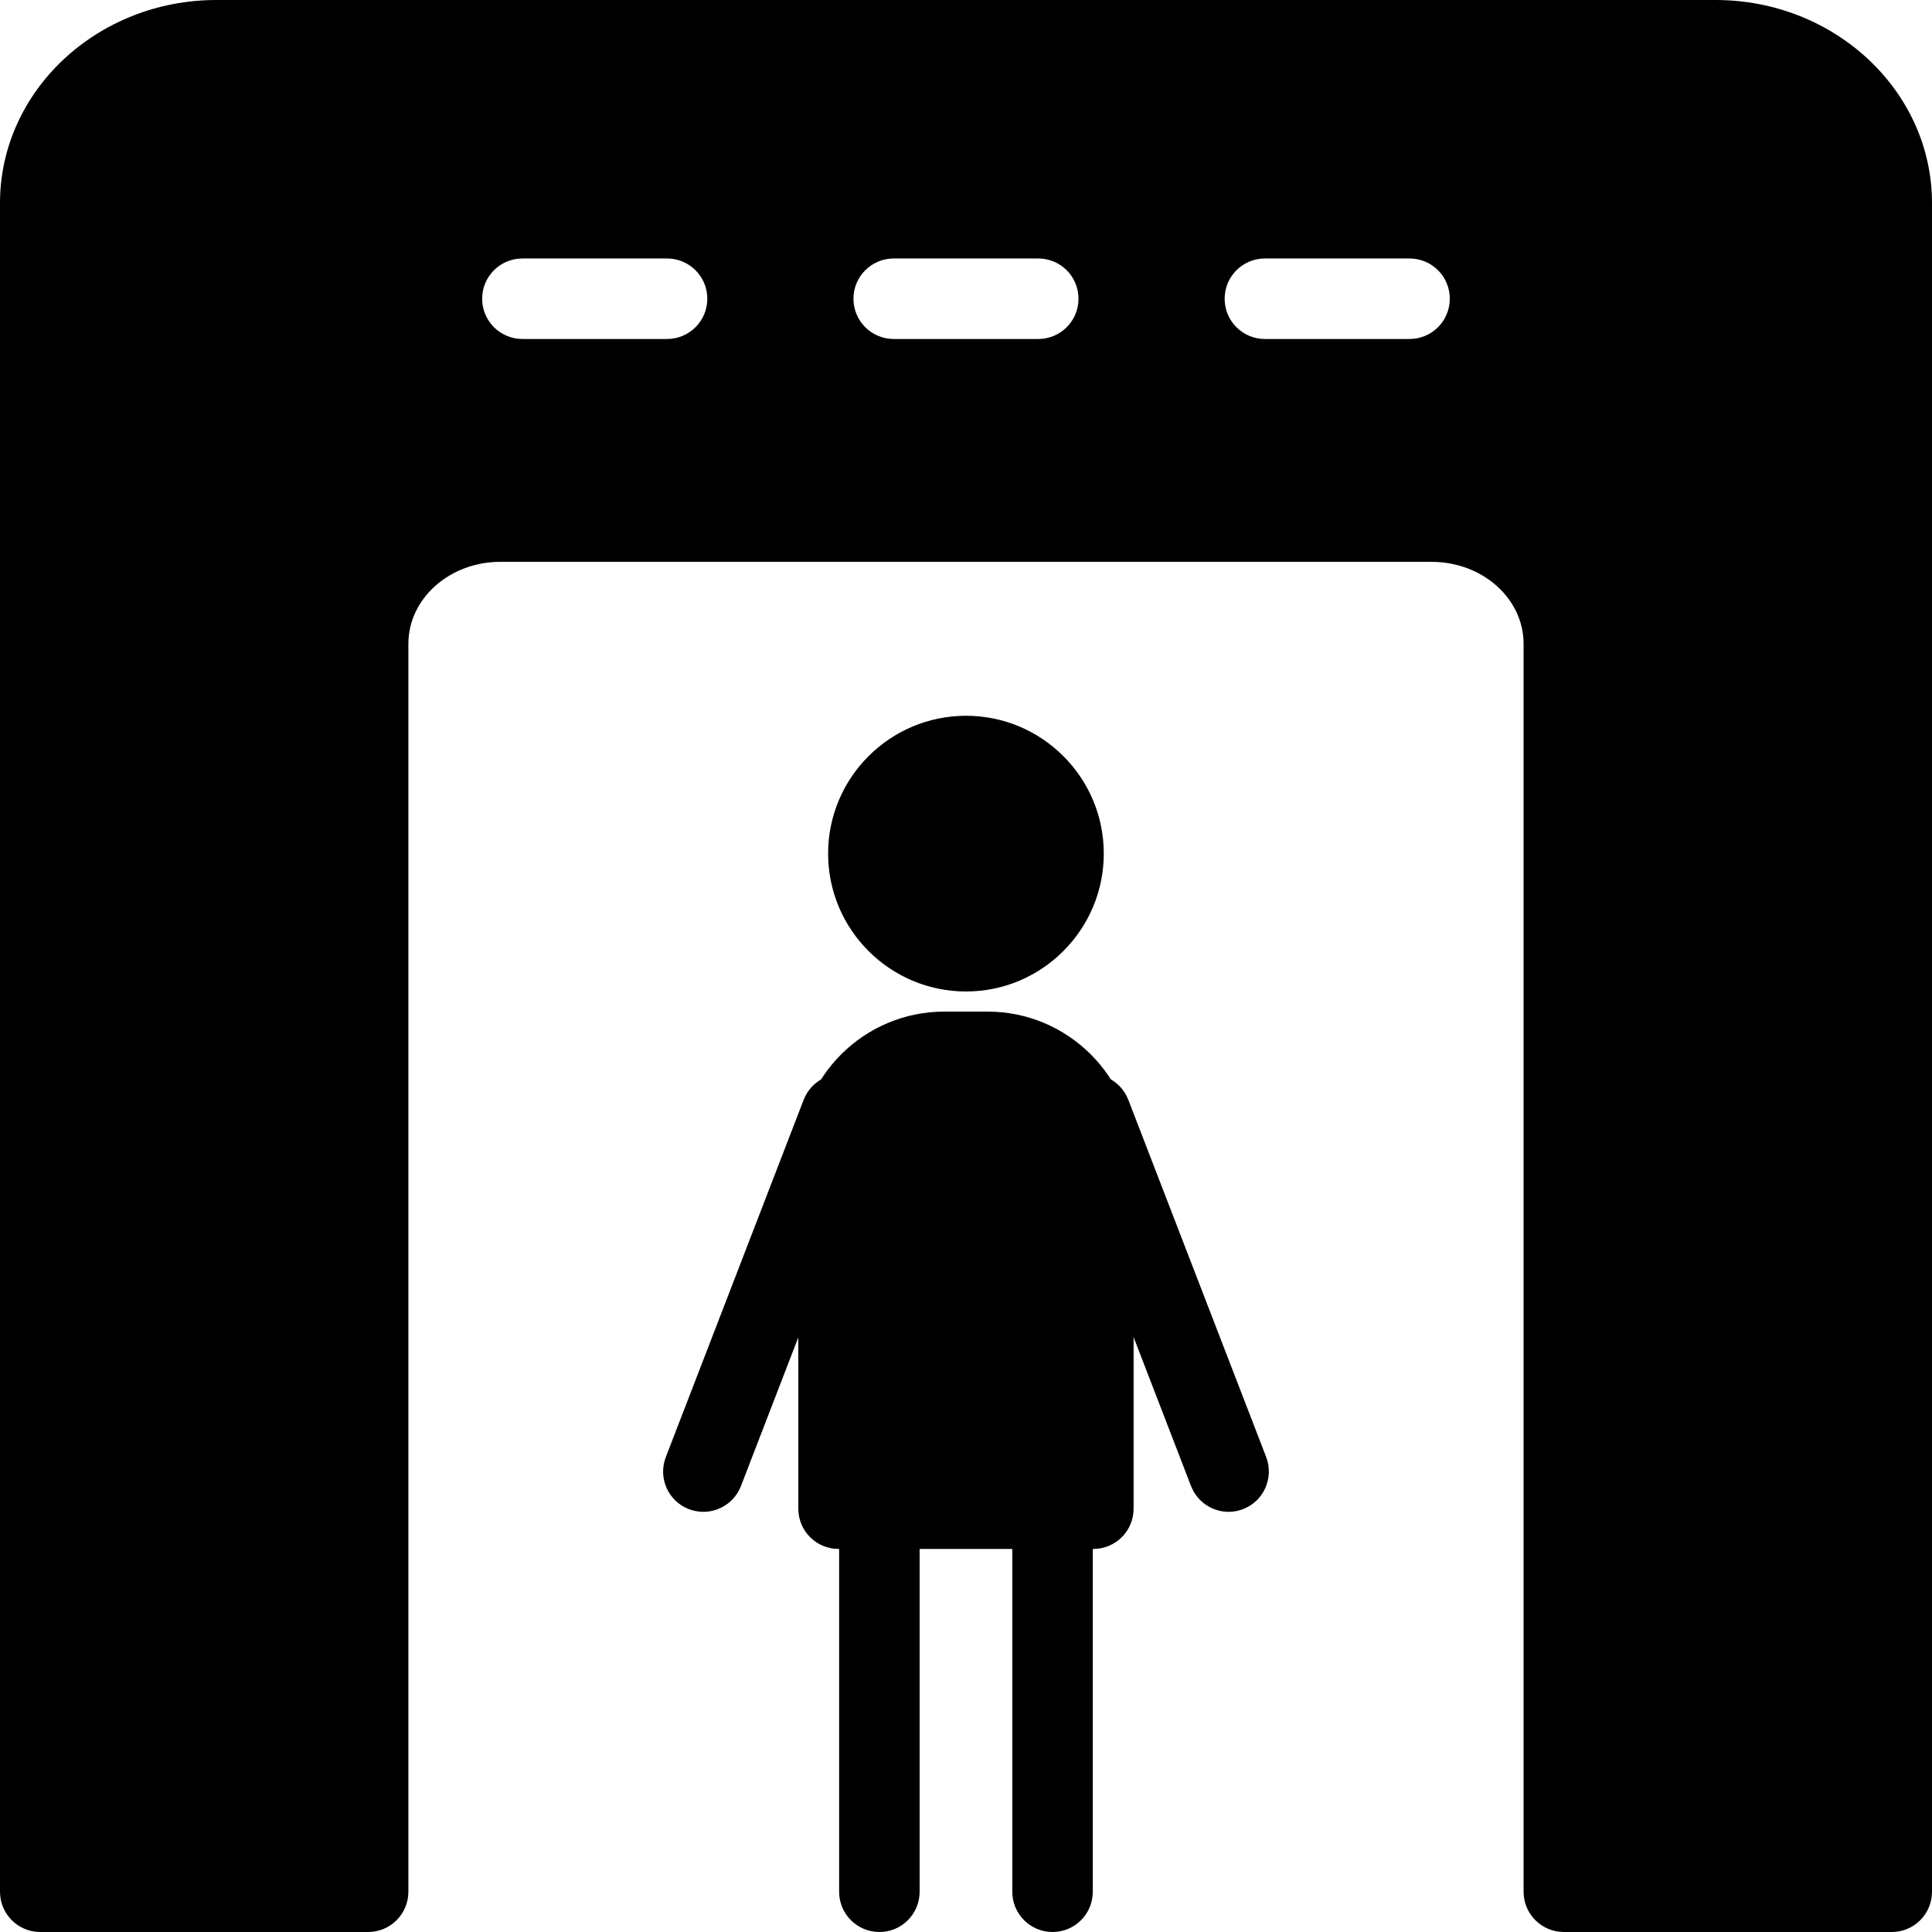 <?xml version="1.0" encoding="utf-8"?>
<!-- Generator: Adobe Illustrator 16.0.0, SVG Export Plug-In . SVG Version: 6.00 Build 0)  -->
<!DOCTYPE svg PUBLIC "-//W3C//DTD SVG 1.1//EN" "http://www.w3.org/Graphics/SVG/1.1/DTD/svg11.dtd">
<svg version="1.1" id="Layer_1" xmlns="http://www.w3.org/2000/svg" xmlns:xlink="http://www.w3.org/1999/xlink" x="0px" y="0px"
	 width="48px" height="48px" viewBox="0 0 48 48" enable-background="new 0 0 48 48" xml:space="preserve">
<g>
	<path d="M42.621,0H5.377C2.412,0,0,2.263,0,5.045V47c0,0.553,0.448,1,1,1h8.146c0.552,0,1-0.447,1-1V15.994
		c0-1.122,1.024-2.035,2.282-2.035H35.57c1.26,0,2.283,0.913,2.283,2.035V47c0,0.553,0.449,1,1,1H47c0.553,0,1-0.447,1-1V5.045
		C48,2.263,45.588,0,42.621,0z M16.573,8.422h-3.594c-0.552,0-1-0.447-1-1s0.448-1,1-1h3.594c0.552,0,1,0.447,1,1
		S17.125,8.422,16.573,8.422z M25.795,8.422h-3.591c-0.553,0-1-0.447-1-1s0.447-1,1-1h3.591c0.553,0,1,0.447,1,1
		S26.348,8.422,25.795,8.422z M35.02,8.422h-3.594c-0.553,0-1-0.447-1-1s0.447-1,1-1h3.594c0.553,0,1,0.447,1,1
		S35.572,8.422,35.02,8.422z"/>
	<path d="M24,17.783c-1.889,0-3.426,1.536-3.426,3.424c0,1.889,1.537,3.426,3.426,3.426c1.888,0,3.423-1.537,3.423-3.426
		C27.424,19.319,25.889,17.783,24,17.783z"/>
	<g>
		<path d="M21.848,48c-0.552,0-1-0.447-1-1v-9.584c0-0.553,0.448-1,1-1c0.553,0,1,0.447,1,1V47C22.848,47.553,22.401,48,21.848,48z"
			/>
		<path d="M26.15,48c-0.551,0-1-0.447-1-1v-9.584c0-0.553,0.449-1,1-1c0.553,0,1,0.447,1,1V47C27.15,47.553,26.703,48,26.15,48z"/>
	</g>
	<path d="M24.537,25.133h-1.076c-2,0-3.627,1.627-3.627,3.627v8.723c0,0.553,0.447,1,1,1h6.33c0.553,0,1-0.447,1-1V28.76
		C28.164,26.76,26.537,25.133,24.537,25.133z"/>
	<g>
		<path d="M17.475,37.561c-0.12,0-0.242-0.021-0.36-0.067c-0.515-0.198-0.772-0.777-0.573-1.293l3.425-8.877
			c0.199-0.515,0.78-0.772,1.293-0.572c0.515,0.198,0.772,0.777,0.573,1.293l-3.425,8.877
			C18.254,37.317,17.876,37.561,17.475,37.561z"/>
		<path d="M30.525,37.561c-0.402,0-0.779-0.243-0.934-0.64l-3.424-8.877c-0.199-0.516,0.057-1.095,0.572-1.293
			c0.514-0.2,1.094,0.058,1.293,0.572l3.426,8.877c0.197,0.516-0.059,1.095-0.574,1.293C30.768,37.539,30.645,37.561,30.525,37.561z
			"/>
	</g>
</g>
</svg>
